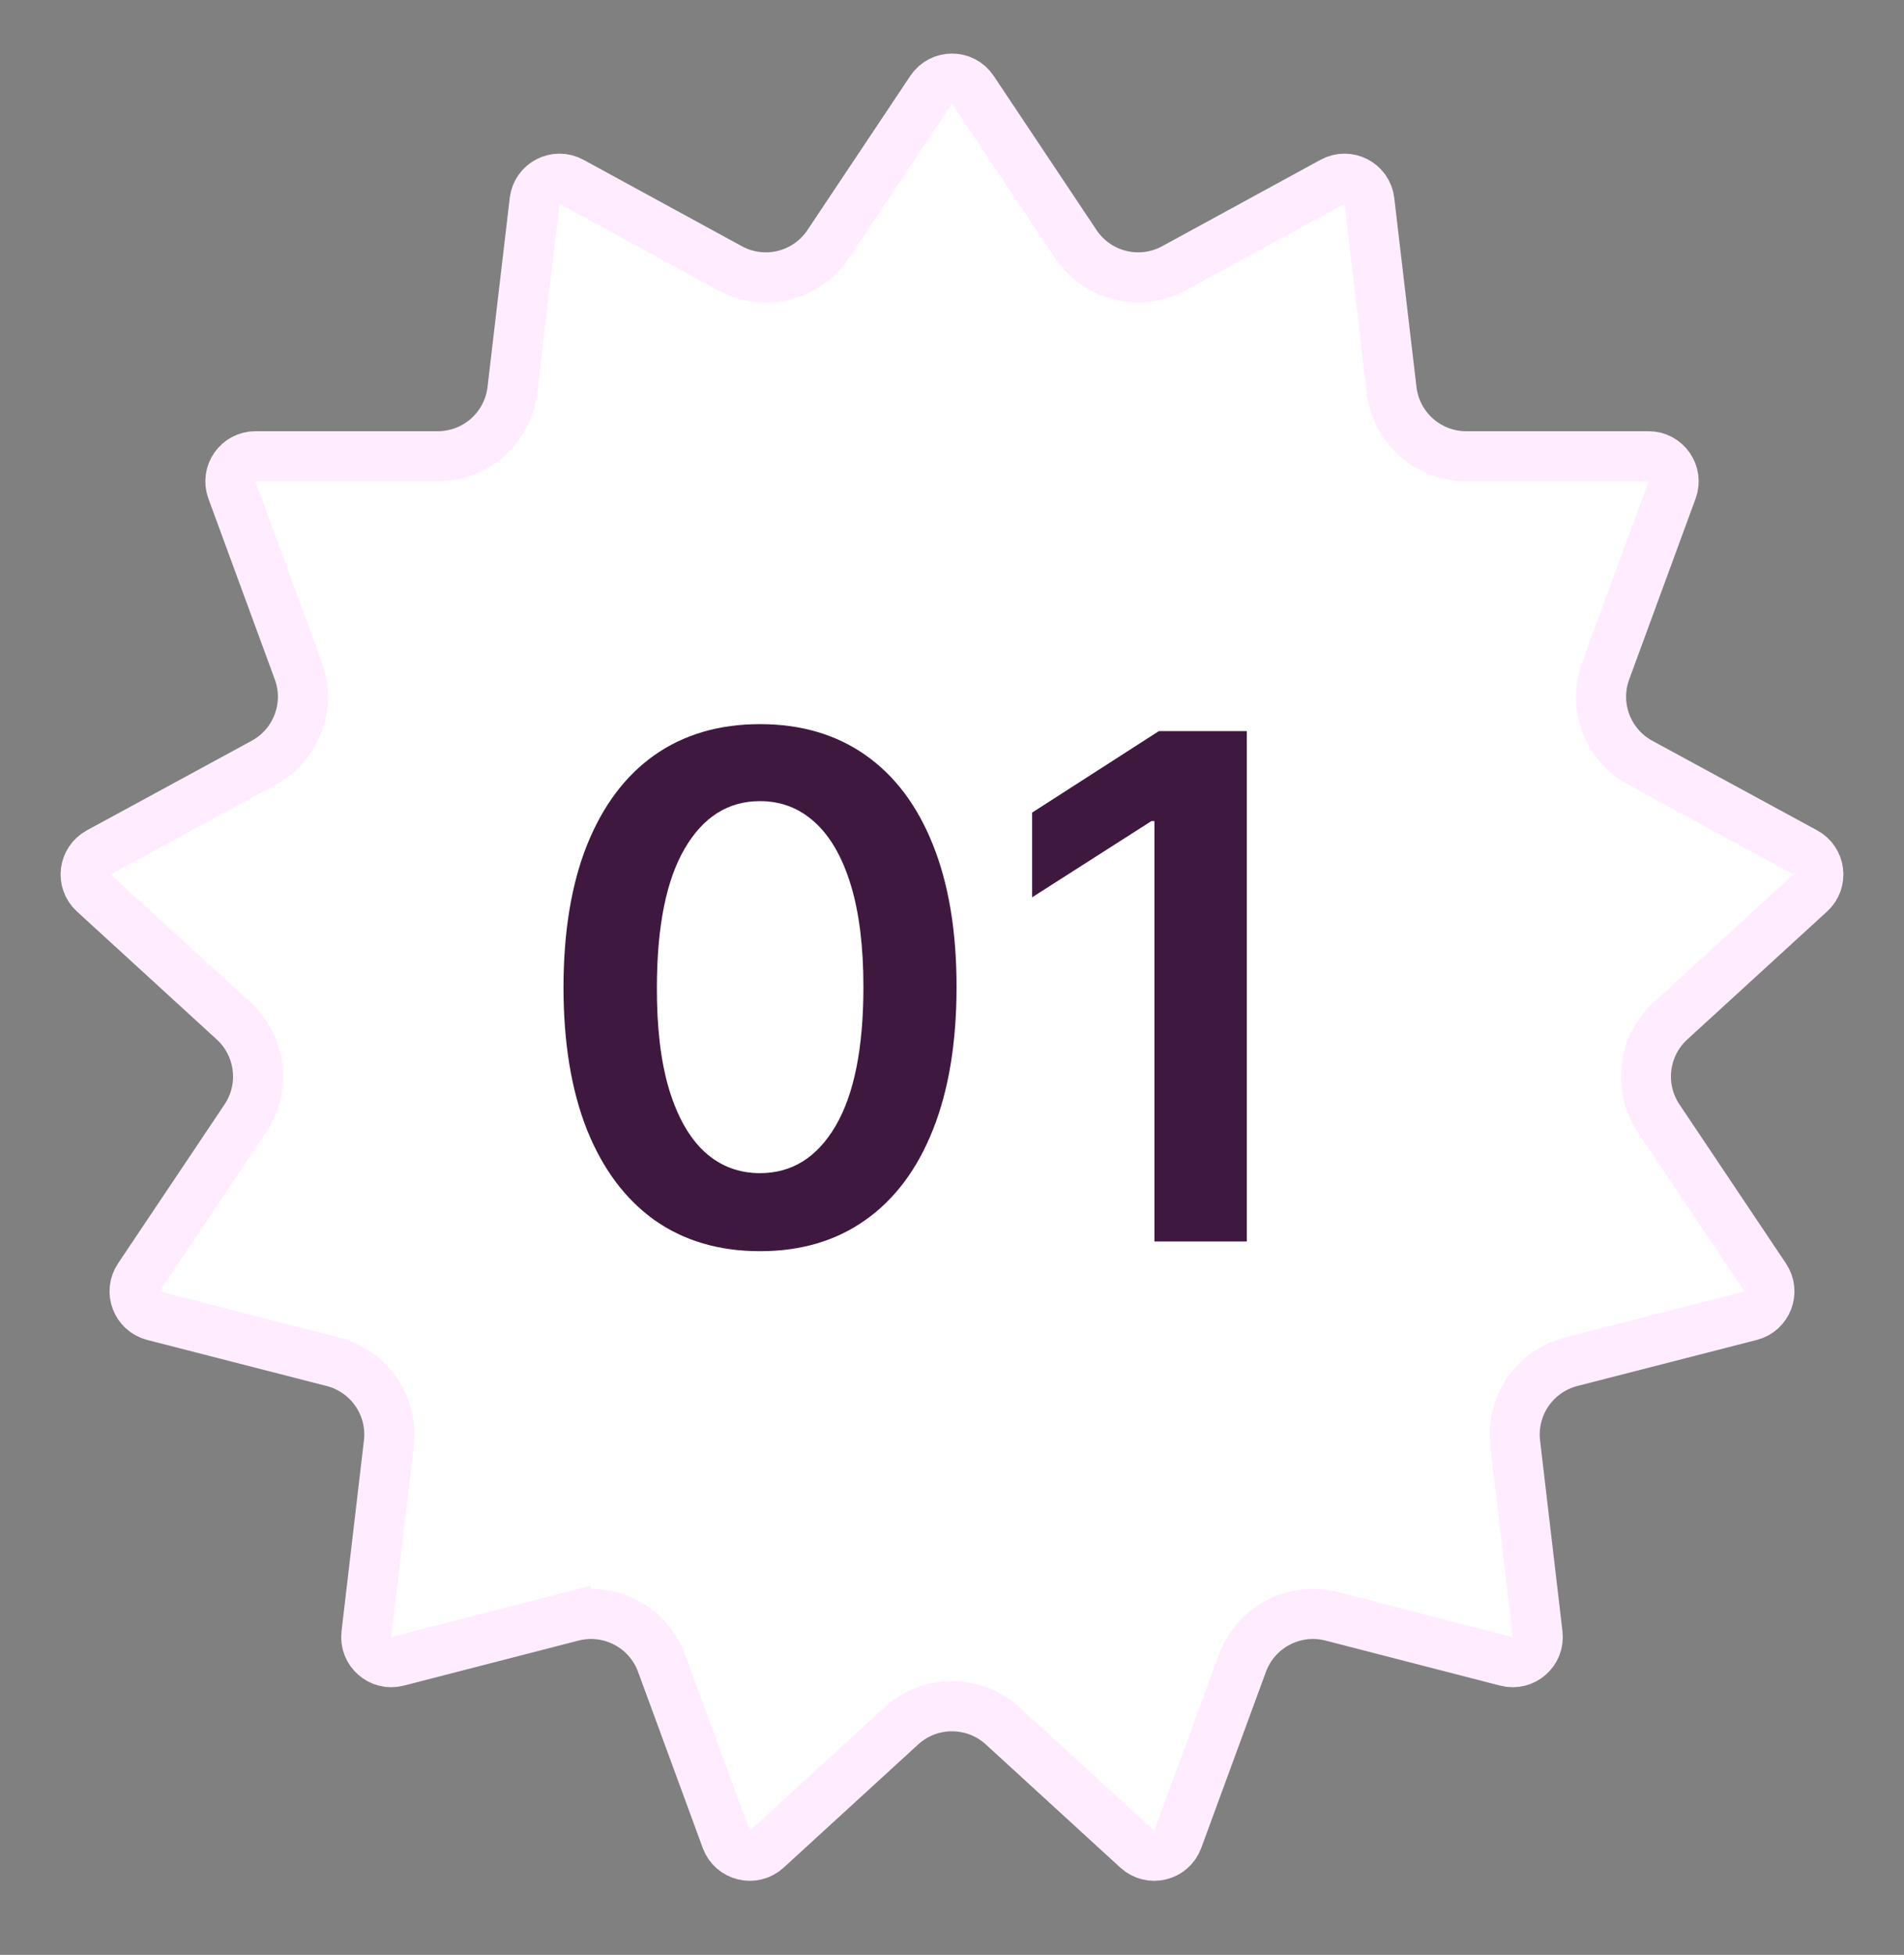 <svg width="38" height="39" viewBox="0 0 38 39" fill="none" xmlns="http://www.w3.org/2000/svg">
<rect x="0" y="0" width="38" height="39" fill="#808080" stroke="none"/>
<path d="M11.421 32.246L11.546 32.73L11.421 32.246L7.934 33.145C7.594 33.233 7.272 32.951 7.313 32.602L7.76 28.795C7.848 28.05 7.371 27.354 6.643 27.167L3.062 26.248C2.728 26.162 2.579 25.772 2.771 25.485L4.897 22.312C5.31 21.696 5.211 20.871 4.664 20.37L1.872 17.815C1.619 17.583 1.669 17.171 1.971 17.006L5.262 15.218C5.916 14.863 6.211 14.081 5.954 13.383L4.629 9.776C4.509 9.449 4.751 9.103 5.098 9.103H8.737C9.498 9.103 10.138 8.534 10.227 7.778L10.67 4.007C10.711 3.656 11.095 3.457 11.406 3.627L14.566 5.351C15.248 5.723 16.101 5.513 16.532 4.866L18.584 1.791C18.782 1.495 19.218 1.495 19.416 1.791L21.468 4.866C21.899 5.513 22.752 5.723 23.434 5.351L26.594 3.627C26.905 3.457 27.289 3.656 27.33 4.007L27.773 7.778C27.862 8.534 28.502 9.103 29.263 9.103H32.902C33.249 9.103 33.491 9.449 33.371 9.776L32.046 13.383C31.789 14.081 32.084 14.863 32.738 15.218L36.029 17.006C36.331 17.171 36.381 17.583 36.128 17.815L33.336 20.37C32.789 20.871 32.69 21.696 33.103 22.312L35.229 25.485C35.421 25.772 35.272 26.162 34.938 26.248L31.357 27.167C30.629 27.354 30.152 28.05 30.24 28.795L30.687 32.602C30.728 32.951 30.406 33.233 30.066 33.145L26.579 32.246C25.833 32.054 25.062 32.458 24.796 33.182L23.505 36.696C23.383 37.029 22.961 37.132 22.698 36.892L20.013 34.434C19.439 33.909 18.561 33.909 17.987 34.434L15.302 36.892C15.039 37.132 14.617 37.029 14.495 36.696L13.204 33.182C12.938 32.458 12.167 32.054 11.421 32.246Z" fill="white" stroke="#FFEDFF"/>
<path d="M15.168 24.962C14.35 24.962 13.647 24.754 13.06 24.34C12.477 23.922 12.028 23.321 11.713 22.535C11.402 21.747 11.246 20.797 11.246 19.687C11.249 18.576 11.406 17.632 11.718 16.853C12.033 16.071 12.482 15.474 13.065 15.063C13.652 14.652 14.353 14.447 15.168 14.447C15.984 14.447 16.685 14.652 17.271 15.063C17.858 15.474 18.307 16.071 18.619 16.853C18.933 17.635 19.091 18.58 19.091 19.687C19.091 20.8 18.933 21.752 18.619 22.54C18.307 23.326 17.858 23.926 17.271 24.34C16.688 24.754 15.987 24.962 15.168 24.962ZM15.168 23.405C15.805 23.405 16.307 23.092 16.675 22.466C17.046 21.836 17.232 20.91 17.232 19.687C17.232 18.878 17.147 18.198 16.978 17.648C16.809 17.098 16.57 16.684 16.262 16.405C15.954 16.124 15.589 15.983 15.168 15.983C14.535 15.983 14.035 16.298 13.667 16.927C13.299 17.554 13.113 18.474 13.11 19.687C13.107 20.499 13.188 21.181 13.354 21.735C13.523 22.288 13.761 22.706 14.07 22.988C14.378 23.266 14.744 23.405 15.168 23.405ZM24.884 14.586V24.768H23.04V16.381H22.98L20.599 17.902V16.212L23.129 14.586H24.884Z" fill="#3F1840"/>
</svg>
